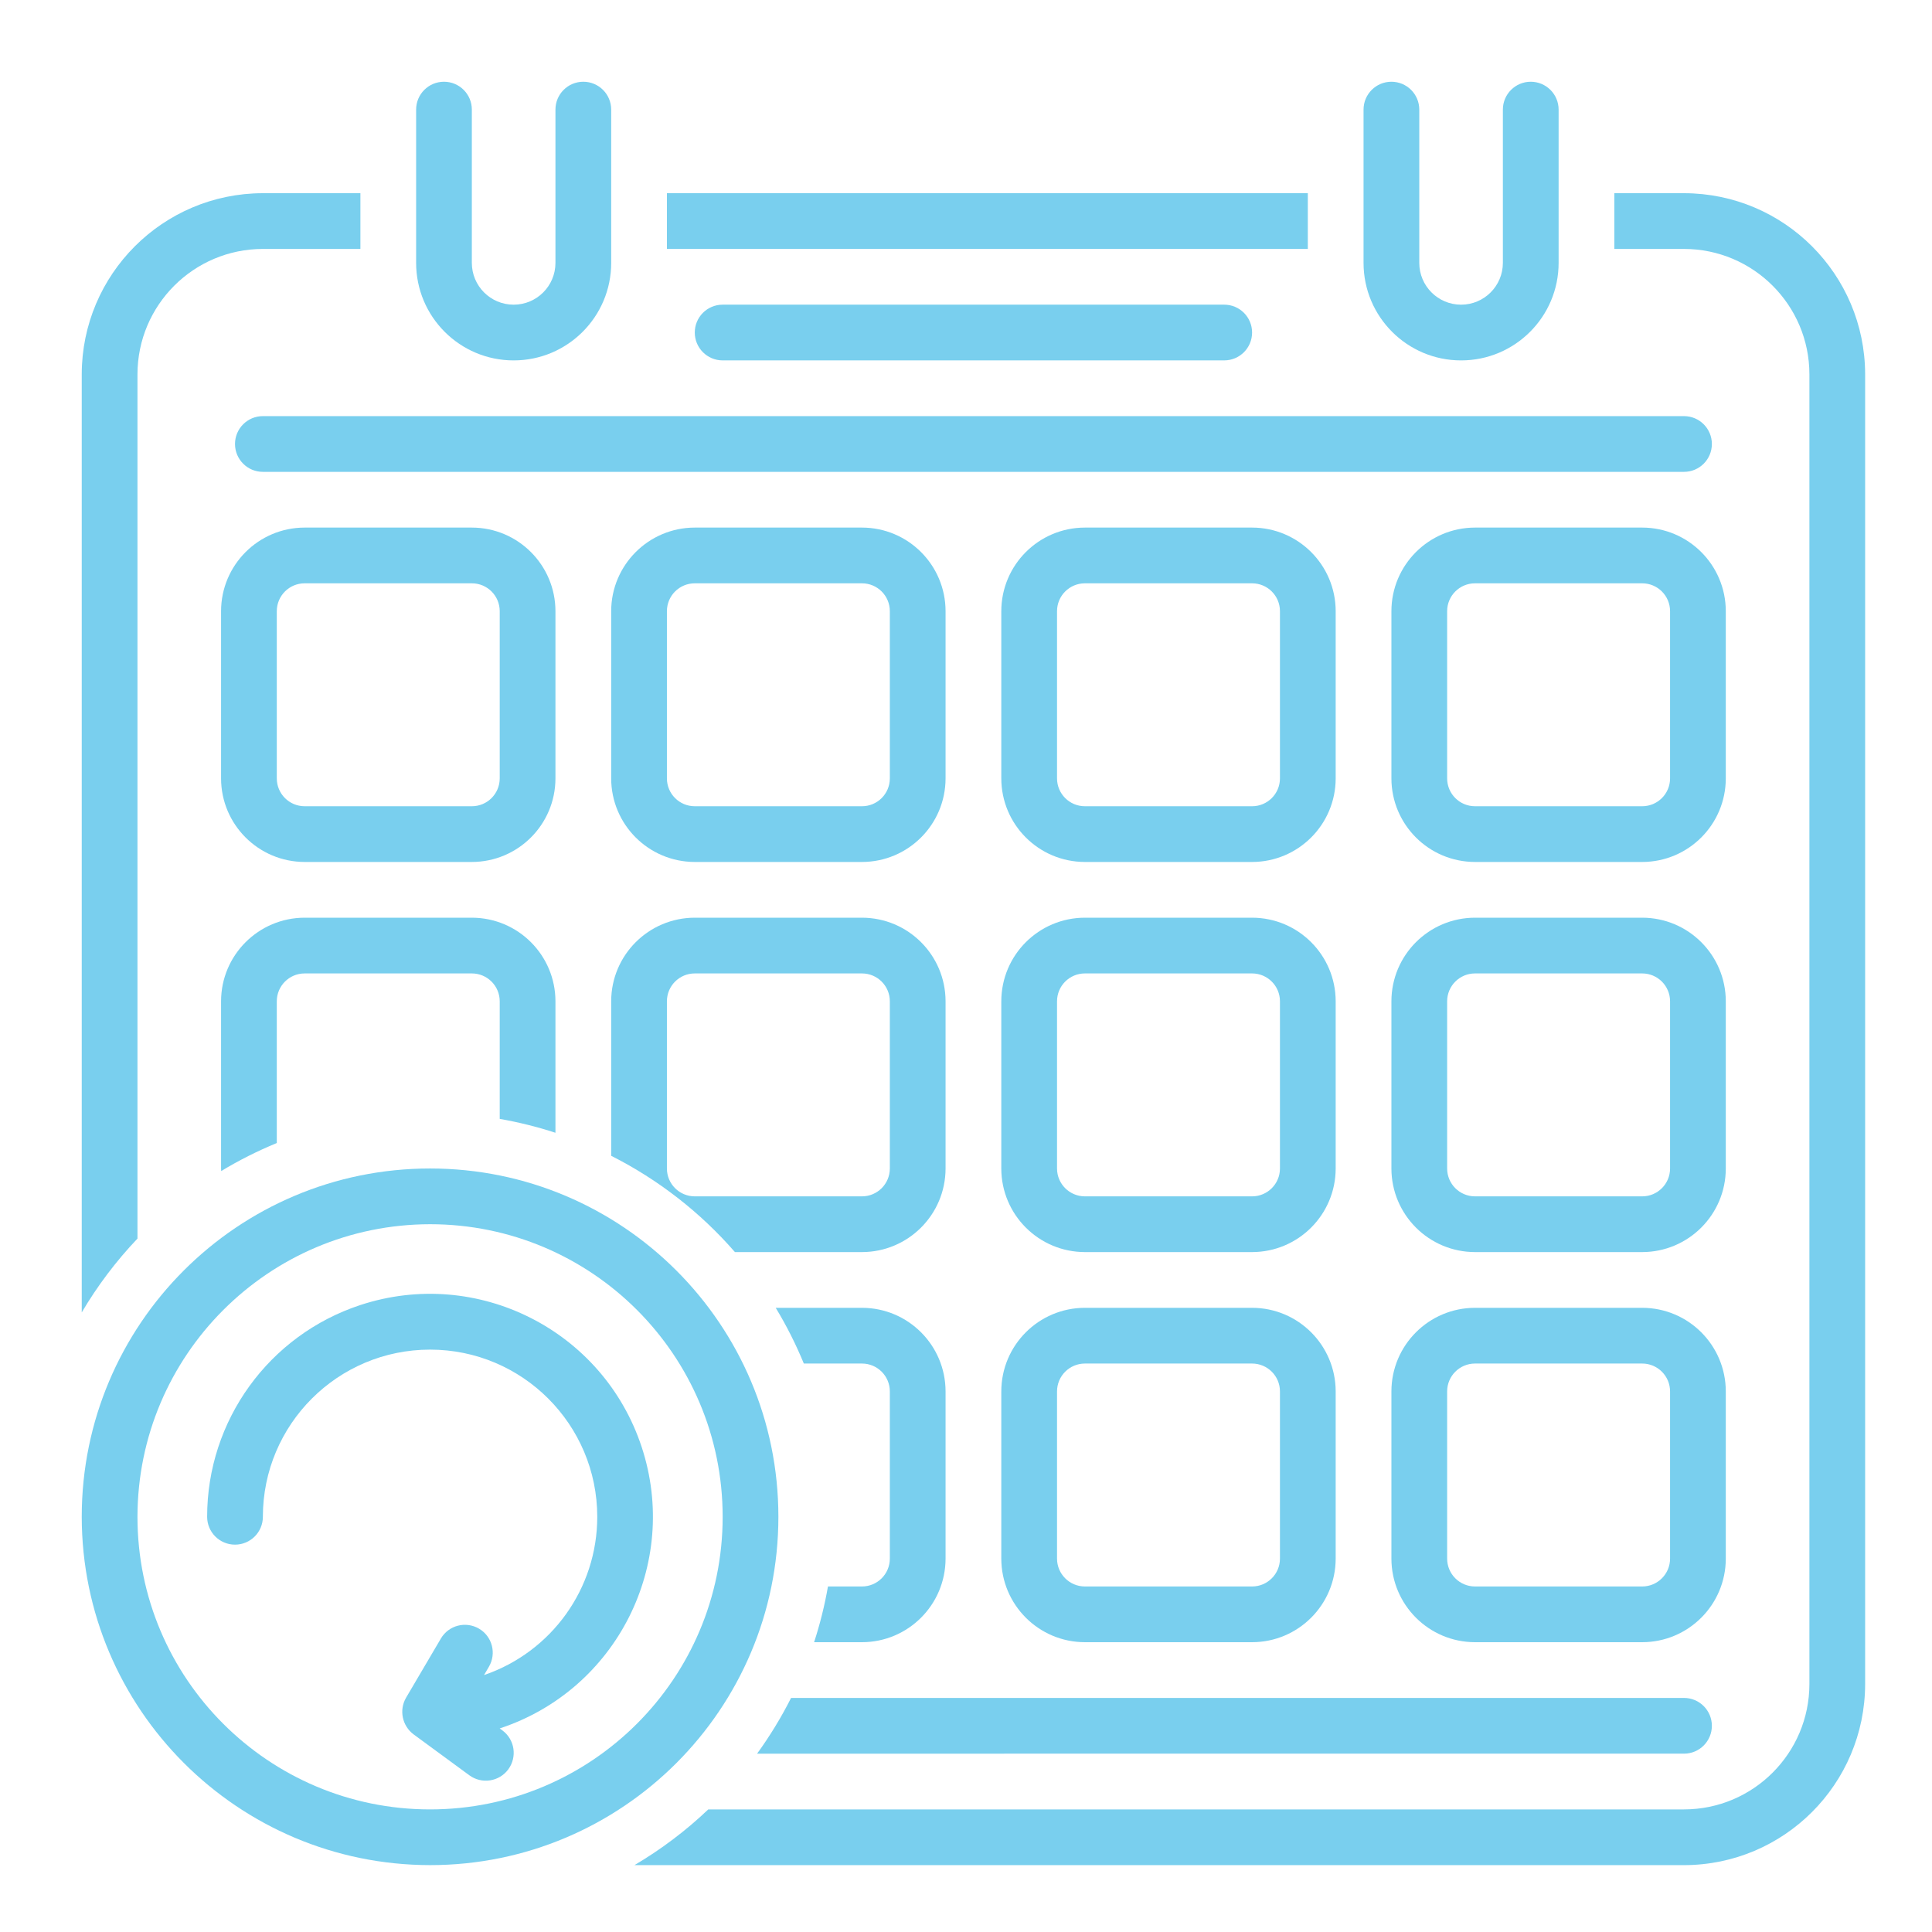 <?xml version="1.0" encoding="utf-8"?>
<!-- Generator: Adobe Illustrator 15.0.0, SVG Export Plug-In  -->
<!DOCTYPE svg PUBLIC "-//W3C//DTD SVG 1.1//EN" "http://www.w3.org/Graphics/SVG/1.1/DTD/svg11.dtd">
<svg version="1.1"
	 xmlns="http://www.w3.org/2000/svg" xmlns:xlink="http://www.w3.org/1999/xlink" xmlns:a="http://ns.adobe.com/AdobeSVGViewerExtensions/3.0/"
	 x="0px" y="0px" width="130px" height="130px" viewBox="-5.5 -5.5 130 130" enable-background="new -5.5 -5.5 130 130"
	 xml:space="preserve">
<defs>
</defs>
<path fill="#79cfee" d="M10.313,24.375c0,1.036,0.839,1.875,1.875,1.875h95.625c1.035,0,1.875-0.839,1.875-1.875
	s-0.84-1.875-1.875-1.875H12.188C11.152,22.5,10.313,23.339,10.313,24.375z"/>
<path fill="#79cfee" d="M43.125,15c-1.036,0-1.875,0.839-1.875,1.875s0.839,1.875,1.875,1.875h33.75
	c1.035,0,1.875-0.839,1.875-1.875S77.91,15,76.875,15H43.125z"/>
<path fill="#79cfee" d="M31.875,35.625c-0.003-3.105-2.52-5.622-5.625-5.625H15c-3.105,0.003-5.622,2.52-5.625,5.625v11.25
	c0.003,3.107,2.52,5.621,5.625,5.625h11.25c3.105-0.004,5.622-2.518,5.625-5.625V35.625z M28.125,46.875
	c0,1.036-0.839,1.875-1.875,1.875H15c-1.036,0-1.875-0.839-1.875-1.875v-11.25c0-1.036,0.839-1.875,1.875-1.875h11.25
	c1.036,0,1.875,0.839,1.875,1.875V46.875z"/>
<path fill="#79cfee" d="M41.25,52.5H52.5c3.107-0.004,5.621-2.518,5.625-5.625v-11.25C58.121,32.52,55.607,30.003,52.5,30H41.25
	c-3.105,0.003-5.622,2.52-5.625,5.625v11.25C35.628,49.982,38.145,52.496,41.25,52.5z M39.375,35.625
	c0-1.036,0.839-1.875,1.875-1.875H52.5c1.036,0,1.875,0.839,1.875,1.875v11.25c0,1.036-0.839,1.875-1.875,1.875H41.25
	c-1.036,0-1.875-0.839-1.875-1.875V35.625z"/>
<path fill="#79cfee" d="M67.5,52.5h11.25c3.106-0.004,5.621-2.518,5.625-5.625v-11.25C84.371,32.52,81.856,30.003,78.75,30H67.5
	c-3.106,0.003-5.621,2.52-5.625,5.625v11.25C61.879,49.982,64.394,52.496,67.5,52.5z M65.625,35.625c0-1.036,0.84-1.875,1.875-1.875
	h11.25c1.035,0,1.875,0.839,1.875,1.875v11.25c0,1.036-0.84,1.875-1.875,1.875H67.5c-1.035,0-1.875-0.839-1.875-1.875V35.625z"/>
<path fill="#79cfee" d="M110.625,35.625C110.621,32.52,108.106,30.003,105,30H93.75c-3.106,0.003-5.621,2.52-5.625,5.625v11.25
	c0.004,3.107,2.519,5.621,5.625,5.625H105c3.106-0.004,5.621-2.518,5.625-5.625V35.625z M106.875,46.875
	c0,1.036-0.84,1.875-1.875,1.875H93.75c-1.035,0-1.875-0.839-1.875-1.875v-11.25c0-1.036,0.84-1.875,1.875-1.875H105
	c1.035,0,1.875,0.839,1.875,1.875V46.875z"/>
<path fill="#79cfee" d="M61.875,73.125c0.004,3.106,2.519,5.621,5.625,5.625h11.25c3.106-0.004,5.621-2.519,5.625-5.625v-11.25
	c-0.004-3.107-2.519-5.621-5.625-5.625H67.5c-3.106,0.004-5.621,2.518-5.625,5.625V73.125z M65.625,61.875
	c0-1.035,0.84-1.875,1.875-1.875h11.25c1.035,0,1.875,0.84,1.875,1.875v11.25c0,1.035-0.84,1.875-1.875,1.875H67.5
	c-1.035,0-1.875-0.84-1.875-1.875V61.875z"/>
<path fill="#79cfee" d="M110.625,61.875c-0.004-3.107-2.519-5.621-5.625-5.625H93.75c-3.106,0.004-5.621,2.518-5.625,5.625v11.25
	c0.004,3.106,2.519,5.621,5.625,5.625H105c3.106-0.004,5.621-2.519,5.625-5.625V61.875z M106.875,73.125
	c0,1.035-0.84,1.875-1.875,1.875H93.75c-1.035,0-1.875-0.84-1.875-1.875v-11.25c0-1.035,0.84-1.875,1.875-1.875H105
	c1.035,0,1.875,0.84,1.875,1.875V73.125z"/>
<path fill="#79cfee" d="M61.875,99.375c0.004,3.106,2.519,5.621,5.625,5.625h11.25c3.106-0.004,5.621-2.519,5.625-5.625v-11.25
	c-0.004-3.106-2.519-5.621-5.625-5.625H67.5c-3.106,0.004-5.621,2.519-5.625,5.625V99.375z M65.625,88.125
	c0-1.035,0.84-1.875,1.875-1.875h11.25c1.035,0,1.875,0.84,1.875,1.875v11.25c0,1.035-0.84,1.875-1.875,1.875H67.5
	c-1.035,0-1.875-0.84-1.875-1.875V88.125z"/>
<path fill="#79cfee" d="M110.625,88.125c-0.004-3.106-2.519-5.621-5.625-5.625H93.75c-3.106,0.004-5.621,2.519-5.625,5.625v11.25
	c0.004,3.106,2.519,5.621,5.625,5.625H105c3.106-0.004,5.621-2.519,5.625-5.625V88.125z M106.875,99.375
	c0,1.035-0.84,1.875-1.875,1.875H93.75c-1.035,0-1.875-0.84-1.875-1.875v-11.25c0-1.035,0.84-1.875,1.875-1.875H105
	c1.035,0,1.875,0.84,1.875,1.875V99.375z"/>
<path fill="#79cfee" d="M24.375,0C23.339,0,22.5,0.839,22.5,1.875v10.313c0,3.624,2.938,6.563,6.563,6.563s6.563-2.938,6.563-6.563
	V1.875C35.625,0.839,34.786,0,33.75,0s-1.875,0.839-1.875,1.875v10.313c0,1.553-1.259,2.813-2.813,2.813s-2.813-1.259-2.813-2.813
	V1.875C26.25,0.839,25.411,0,24.375,0z"/>
<rect x="39.375" y="7.5" fill="#79cfee" width="43.125" height="3.75"/>
<path fill="#79cfee" d="M88.125,0C87.09,0,86.25,0.839,86.25,1.875v10.313c0,3.624,2.938,6.563,6.563,6.563s6.563-2.938,6.563-6.563
	V1.875C99.375,0.839,98.535,0,97.5,0s-1.875,0.839-1.875,1.875v10.313c0,1.553-1.26,2.813-2.813,2.813S90,13.741,90,12.188V1.875
	C90,0.839,89.16,0,88.125,0z"/>
<path fill="#79cfee" d="M52.5,86.25c1.036,0,1.875,0.84,1.875,1.875v11.25c0,1.035-0.839,1.875-1.875,1.875h-2.288
	c-0.222,1.27-0.533,2.522-0.933,3.75H52.5c3.107-0.004,5.621-2.519,5.625-5.625v-11.25c-0.004-3.106-2.518-5.621-5.625-5.625h-5.804
	c0.728,1.199,1.359,2.455,1.892,3.75H52.5z"/>
<path fill="#79cfee" d="M31.875,70.722v-8.847c-0.003-3.107-2.52-5.621-5.625-5.625H15c-3.105,0.004-5.622,2.518-5.625,5.625v11.25
	c0,0.06,0.007,0.115,0.009,0.173c1.196-0.725,2.448-1.354,3.741-1.886v-9.537C13.125,60.84,13.964,60,15,60h11.25
	c1.036,0,1.875,0.84,1.875,1.875v7.913C29.396,70.01,30.649,70.321,31.875,70.722z"/>
<path fill="#79cfee" d="M35.625,72.271c3.169,1.601,5.997,3.799,8.327,6.479H52.5c3.107-0.004,5.621-2.519,5.625-5.625v-11.25
	c-0.004-3.107-2.518-5.621-5.625-5.625H41.25c-3.105,0.004-5.622,2.518-5.625,5.625V72.271z M39.375,61.875
	c0-1.035,0.839-1.875,1.875-1.875H52.5c1.036,0,1.875,0.84,1.875,1.875v11.25C54.375,74.16,53.536,75,52.5,75H41.25
	c-1.036,0-1.875-0.84-1.875-1.875V61.875z"/>
<path fill="#79cfee" d="M107.813,112.5c1.035,0,1.875-0.84,1.875-1.875s-0.84-1.875-1.875-1.875H47.729
	c-0.66,1.309-1.425,2.563-2.286,3.75H107.813z"/>
<path fill="#79cfee" d="M107.813,7.5h-4.688v3.75h4.688c4.658,0.005,8.434,3.78,8.438,8.438v88.125
	c-0.004,4.658-3.779,8.434-8.438,8.438H42.158c-1.507,1.436-3.174,2.692-4.967,3.75h70.622c6.729-0.009,12.179-5.458,12.188-12.188
	V19.688C119.991,12.959,114.542,7.507,107.813,7.5z"/>
<path fill="#79cfee" d="M3.75,19.688c0.005-4.658,3.78-8.432,8.438-8.438h6.563V7.5h-6.563C5.459,7.507,0.007,12.959,0,19.688
	v63.121c1.057-1.791,2.315-3.458,3.75-4.967V19.688z"/>
<path fill="#79cfee" d="M12.188,96.563c0-6.214,5.038-11.25,11.251-11.25c6.212,0,11.249,5.039,11.249,11.253
	c0,4.813-3.063,9.091-7.619,10.646l0.328-0.559c0.524-0.893,0.227-2.041-0.665-2.564c-0.894-0.524-2.042-0.229-2.566,0.664l0,0
	l-2.344,3.984c-0.48,0.83-0.262,1.888,0.505,2.463l3.75,2.753c0.834,0.613,2.008,0.437,2.624-0.396
	c0.613-0.836,0.437-2.008-0.398-2.624c-0.002-0.001-0.004-0.001-0.005-0.004l-0.174-0.126c7.867-2.59,12.144-11.068,9.554-18.935
	c-2.59-7.866-11.067-12.144-18.934-9.554c-6.151,2.025-10.308,7.77-10.306,14.247c0,1.035,0.839,1.875,1.875,1.875
	S12.188,97.598,12.188,96.563z"/>
<path fill="#79cfee" d="M23.438,120c12.944,0,23.438-10.494,23.438-23.438S36.381,73.125,23.438,73.125S0,83.619,0,96.563
	C0.015,109.5,10.499,119.985,23.438,120z M23.438,76.875c10.873,0,19.688,8.815,19.688,19.688s-8.814,19.688-19.688,19.688
	S3.75,107.435,3.75,96.563C3.763,85.696,12.57,76.888,23.438,76.875z"/>
</svg>
